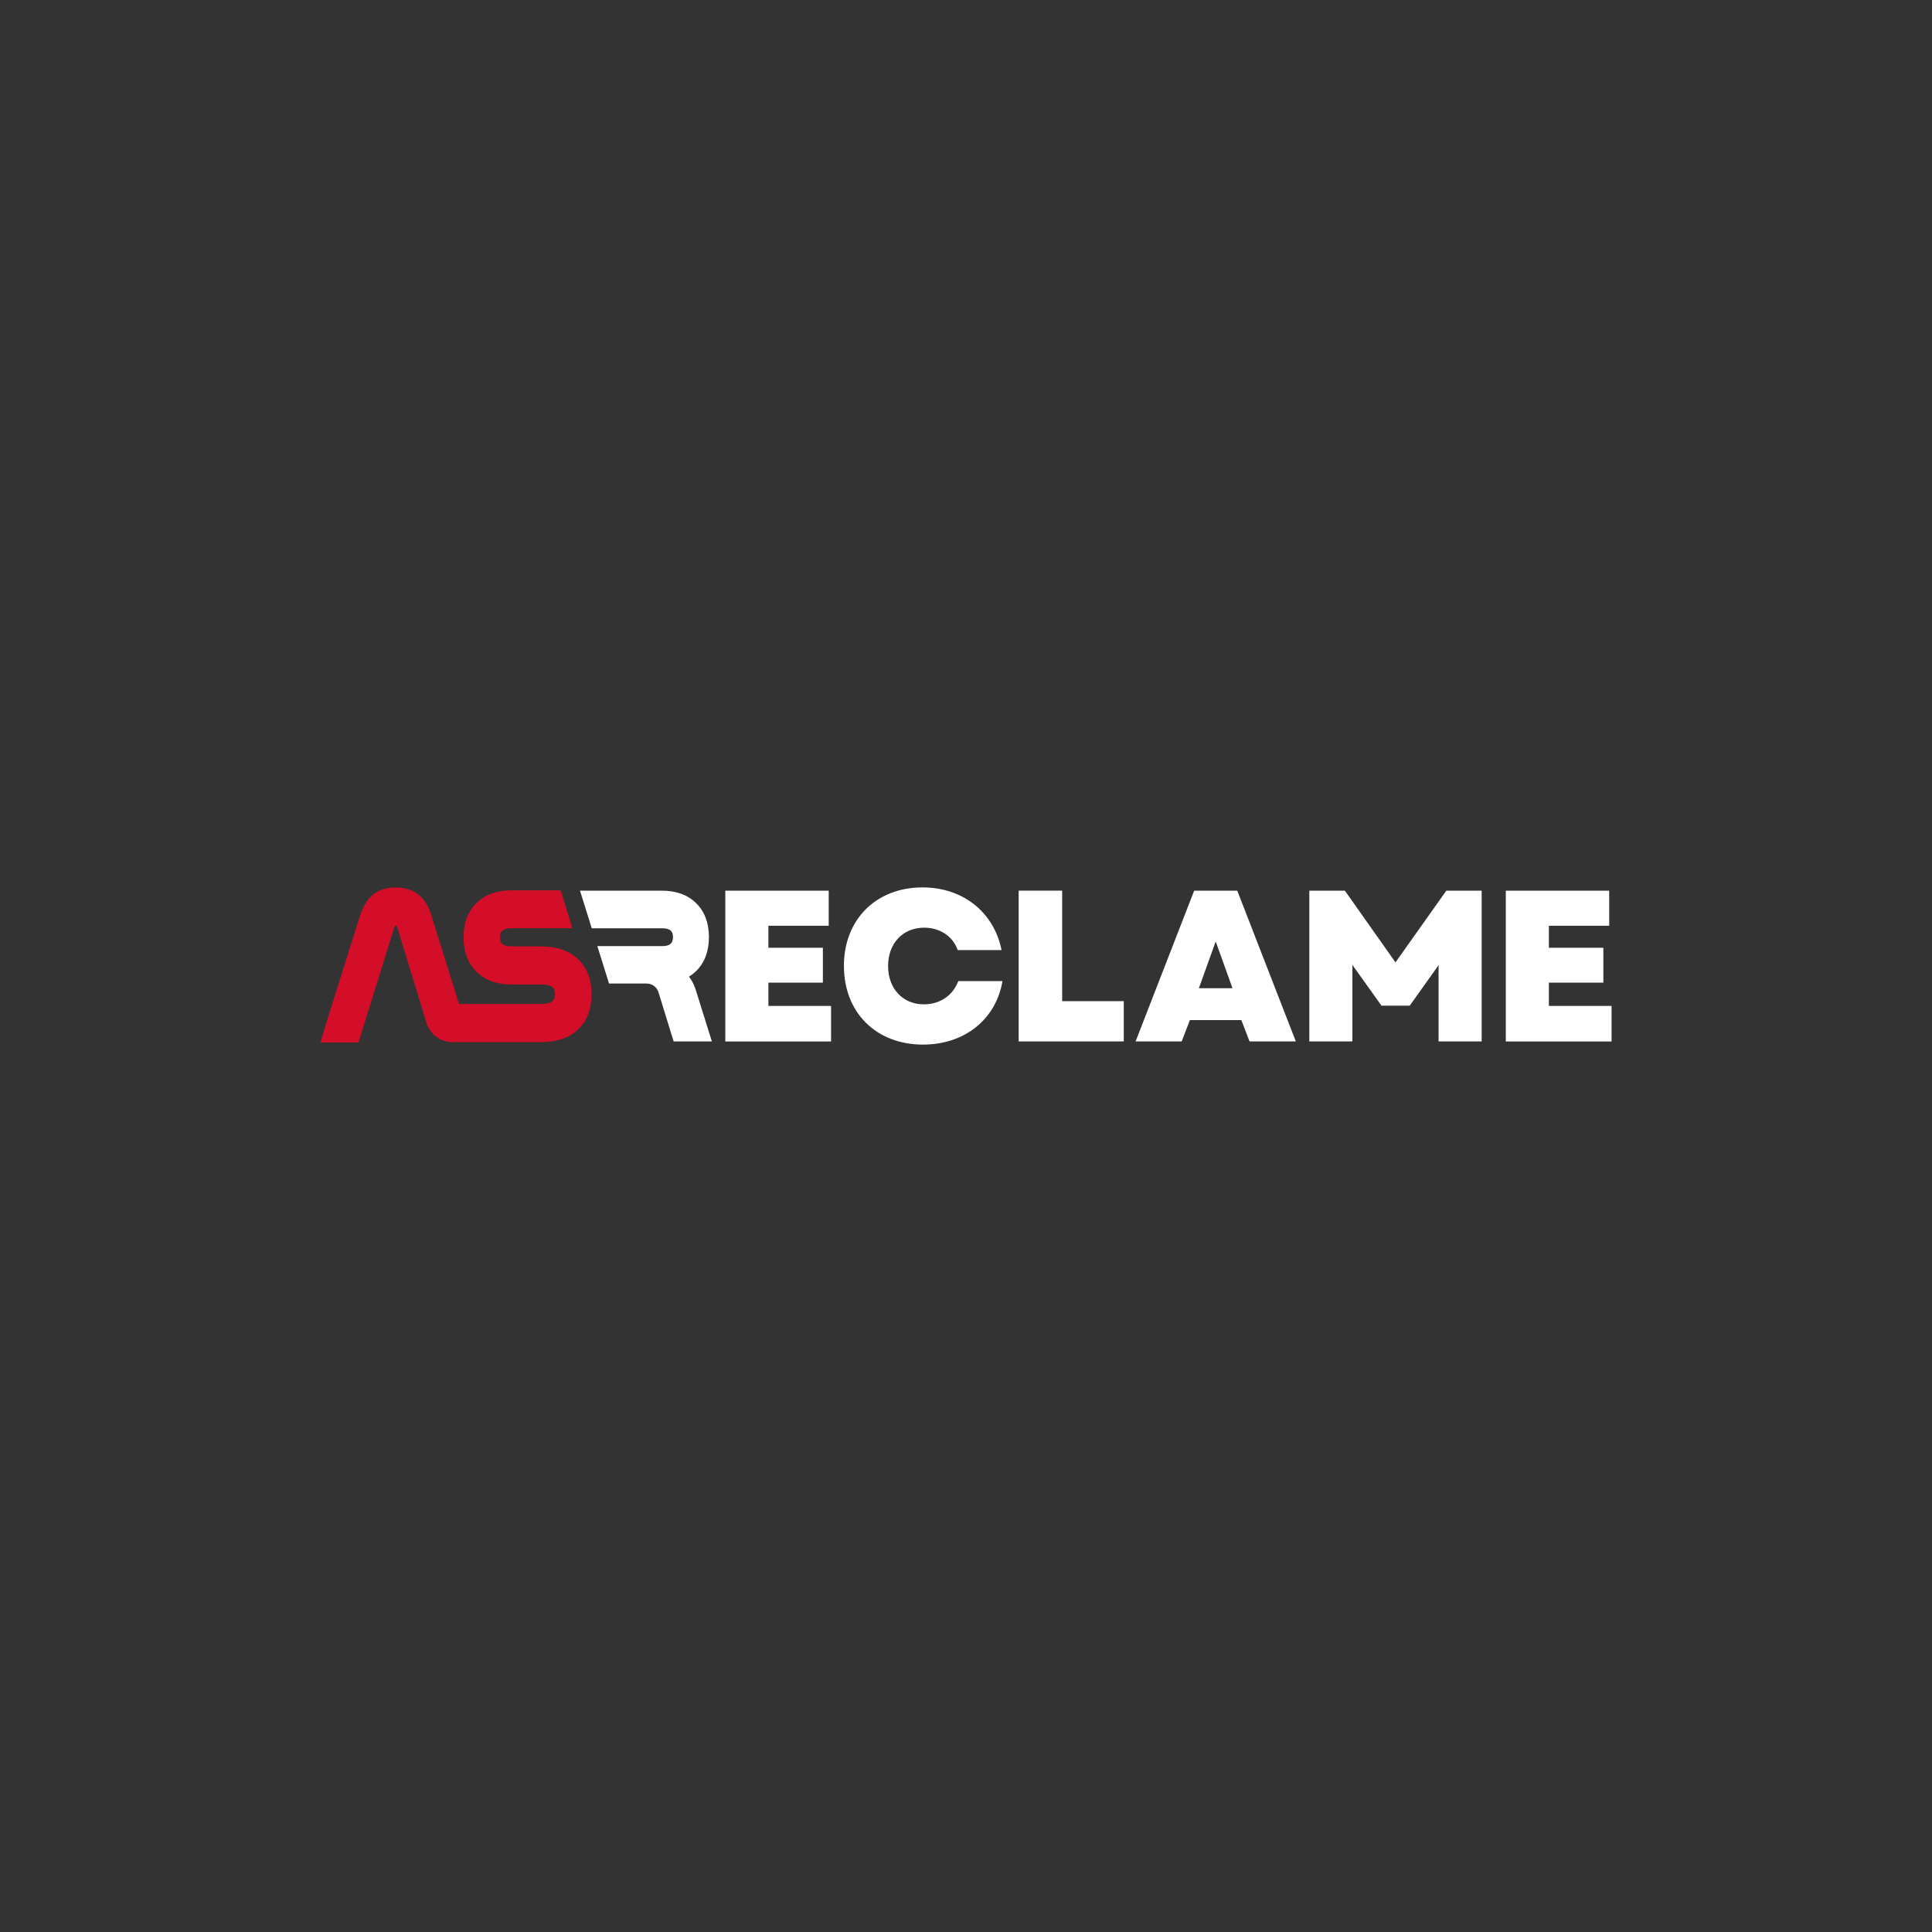 <svg xmlns="http://www.w3.org/2000/svg" id="Laag_1" data-name="Laag 1" viewBox="0 0 500 500"><rect x="0" y="0" width="500" height="500" fill="#333333" stroke="none"/><defs><style>      .cls-1 {        fill: #d40d28;      }      .cls-2 {        fill: #fff;      }    </style></defs><g><path class="cls-2" d="M187.71,230.5h26.76v9.09h-15.61v5.69h14.1v9.03s-14.1,0-14.1,0v6.02h16.22v9.2h-27.37v-39.02Z"></path><path class="cls-2" d="M263.63,230.5h11.26v28.6h15.94v10.42h-27.2v-39.02Z"></path><path class="cls-2" d="M309.05,230.5h11.15l15.16,39.02h-11.98l-2.12-5.52h-13.32l-2.12,5.52h-11.93l15.16-39.02ZM318.97,255.75l-4.35-12.1-4.35,12.1h8.7Z"></path><path class="cls-2" d="M338.85,230.5h9.2l13.1,18.56,13.16-18.56h9.14v39.02h-11.15v-19.73s-7.47,10.48-7.47,10.48h-7.3l-7.53-10.54v19.79h-11.15v-39.02Z"></path><path class="cls-2" d="M389.7,230.5h26.76v9.09h-15.61v5.69h14.1v9.03s-14.1,0-14.1,0v6.02s16.22,0,16.22,0v9.2h-27.37v-39.02Z"></path><path class="cls-2" d="M218.4,250.01c0-12.04,8.31-20.35,20.35-20.35,10.42,0,18.45,6.35,20.46,16.22h-11.37c-1.17-3.51-4.57-5.8-8.64-5.8-5.52,0-9.36,4.01-9.36,9.92,0,5.85,3.79,9.92,9.25,9.92,4.24,0,7.53-2.34,8.92-6.02h11.43c-1.67,9.92-9.81,16.44-20.57,16.44-12.15,0-20.46-8.31-20.46-20.35Z"></path></g><path class="cls-1" d="M140.06,244.9h-7.88c-1,0-1.73-.2-2.19-.6-.41-.36-.61-.92-.61-1.71s.21-1.38.62-1.75c.45-.41,1.19-.61,2.18-.61h15.95l-3.02-9.81h-12.78c-3.77,0-6.79,1.09-9,3.26-2.23,2.18-3.36,5.18-3.36,8.92s1.13,6.71,3.36,8.91c2.21,2.17,5.24,3.27,9,3.27h7.91c1.21,0,2.11.23,2.67.67.31.25.71.71.71,1.84s-.41,1.59-.72,1.84c-.56.46-1.45.69-2.67.69h-21.44l-7.05-22.59c-.67-2.45-1.8-4.36-3.36-5.63-1.56-1.29-3.57-1.93-5.97-1.93s-4.38.63-5.88,1.86c-1.47,1.21-2.64,3.13-3.45,5.71l-8.37,26.65-1.79,5.91h9.86l9.23-29.68c.13-.41.23-.53.24-.54.03-.02.11-.03.15-.03.15,0,.19.04.21.06.03.02.14.15.25.53l7.52,24.62c1.69,4.81,6.09,4.94,6.59,4.94h23.09c4.02,0,7.23-1.1,9.52-3.27,2.33-2.21,3.52-5.28,3.52-9.12s-1.19-6.9-3.52-9.12c-2.29-2.16-5.5-3.26-9.52-3.26Z"></path><path class="cls-2" d="M184.23,269.52l-4.19-13.4c-.39-1.24-.98-2.37-1.73-3.37.67-.41,1.28-.89,1.84-1.43,2.2-2.16,3.32-5.12,3.32-8.8s-1.11-6.62-3.32-8.79c-2.18-2.15-5.17-3.23-8.89-3.23h-21.16l3.05,9.74h18.26c.99,0,1.71.2,2.16.59.4.36.6.91.6,1.69s-.2,1.37-.61,1.73c-.44.4-1.17.6-2.15.6h-16.82l3.03,9.69h9.74c1.41,0,2.65.92,3.06,2.26l3.91,12.72h9.89Z"></path></svg>